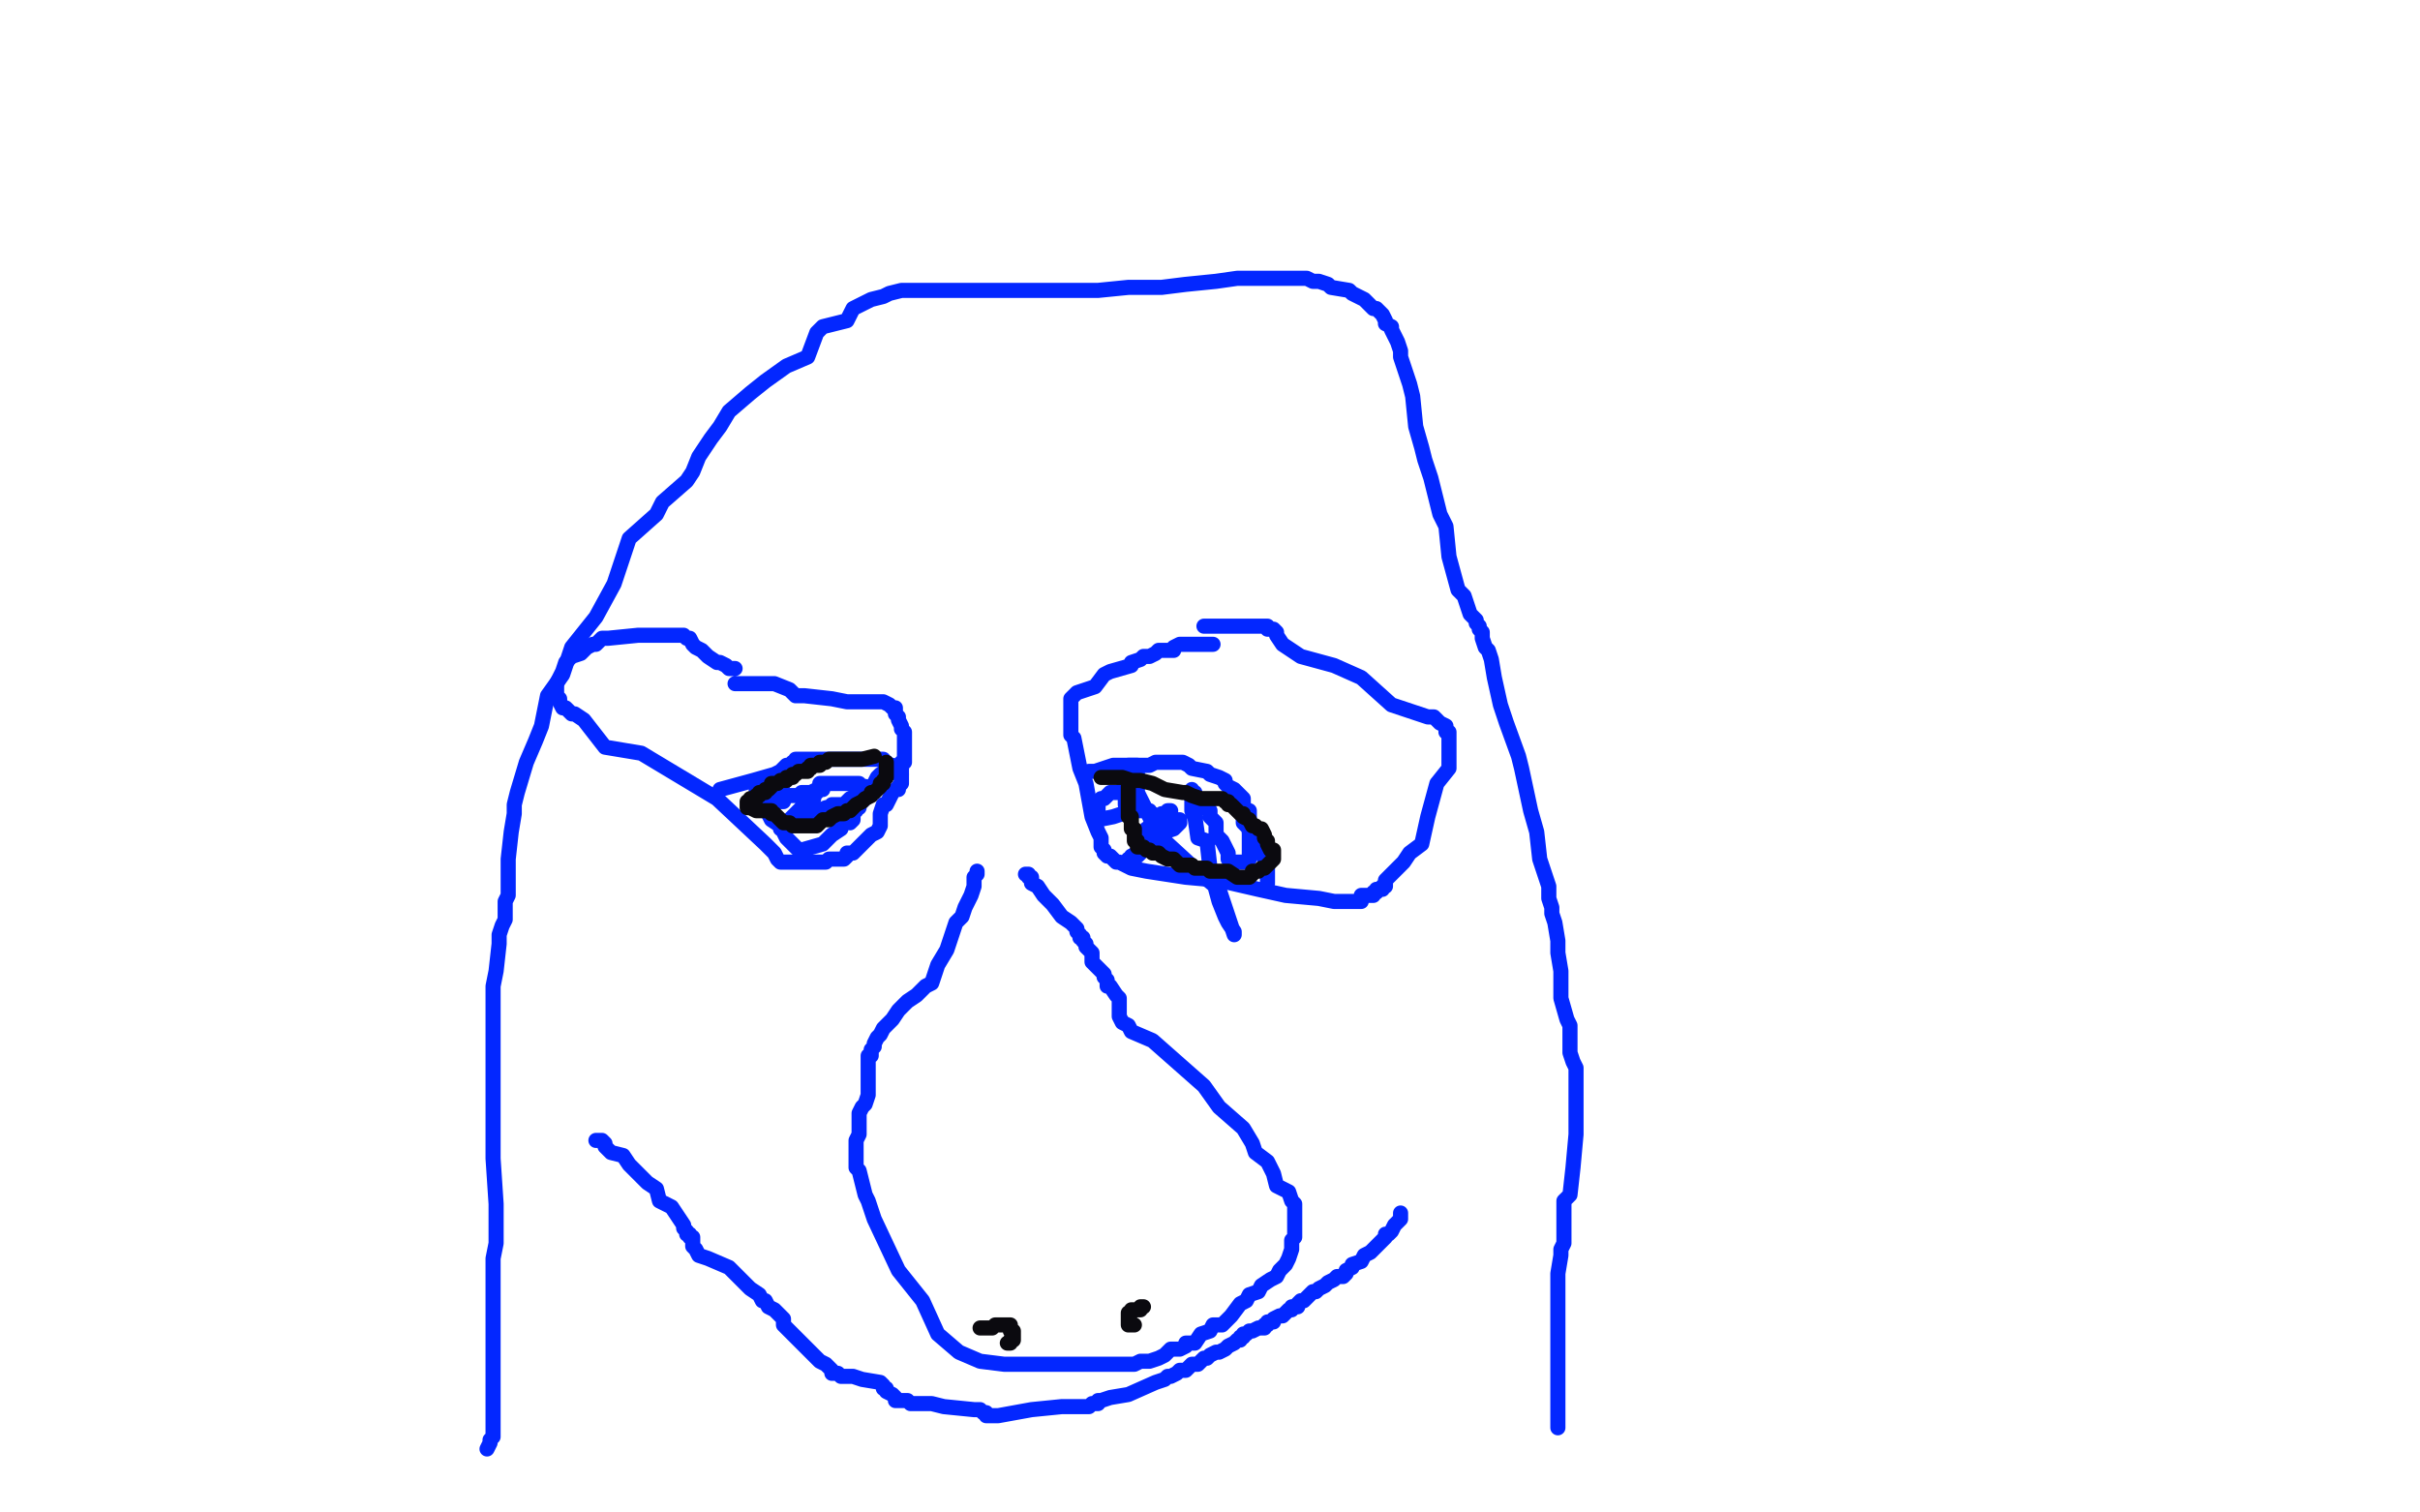 <?xml version="1.0" standalone="no"?>
<!DOCTYPE svg PUBLIC "-//W3C//DTD SVG 1.1//EN"
"http://www.w3.org/Graphics/SVG/1.1/DTD/svg11.dtd">

<svg width="800" height="500" version="1.1" xmlns="http://www.w3.org/2000/svg" xmlns:xlink="http://www.w3.org/1999/xlink" style="stroke-antialiasing: false"><desc>This SVG has been created on https://colorillo.com/</desc><rect x='0' y='0' width='800' height='500' style='fill: rgb(255,255,255); stroke-width:0' /><polyline points="161,479 162,477 162,477 162,476 162,476 163,475 163,475 163,473 163,473 163,471 163,471 163,465 163,465 163,461 163,461 163,451 163,451 163,440 163,440 163,432 163,432 163,426 163,426 163,416 163,416 164,411 164,411 164,398 163,383 163,370 163,361 163,346 163,338 163,335 163,326 164,321 165,312 165,309 166,306 167,304 167,298 168,296 168,290 168,284 169,275 170,269 170,266 171,262 174,252 177,245 179,240 181,230 186,223 189,214 197,204 203,193 206,184 208,178 217,170 219,166 227,159 229,156 231,151 235,145 238,141 241,136 248,130 253,126 260,121 267,118 270,110 272,108 280,106 282,102 284,101 288,99 292,98 294,97 298,96 306,96 311,96 322,96 327,96 340,96 351,96 363,96 373,95 384,95 392,94 402,93 409,92 413,92 419,92 425,92 428,92 429,92 432,92 434,93 436,93 439,94 440,95 446,96 447,97 449,98 451,99 454,102 455,102 456,103 457,104 458,106 458,107 460,108 460,109 461,111 462,113 463,116 463,118 465,124 466,127 467,131 468,141 470,148 471,152 473,158 476,170 478,174 479,184 482,195 484,197 485,200 486,203 487,204 488,205 488,206 489,207 489,208 490,209 490,211 491,214 492,215 493,218 494,224 496,233 498,239 502,250 503,254 506,268 508,275 509,284 511,290 512,293 512,295 512,297 513,300 513,302 514,305 515,311 515,315 516,321 516,324 516,328 516,330 518,337 519,339 519,348 520,351 521,353 521,358 521,365 521,370 521,375 520,386 519,395 517,397 517,403 517,405 517,408 517,411 516,413 516,415 515,421 515,423 515,425 515,426 515,428 515,429 515,430 515,432 515,433 515,434 515,436 515,437 515,439 515,440 515,441 515,443 515,445 515,446 515,448 515,450 515,451 515,452 515,454 515,455 515,456 515,457 515,459 515,461 515,462 515,463 515,464 515,465 515,467 515,468 515,469 515,470 515,471 515,472 515,471 515,469 515,468 515,467 515,465 515,464 515,463" style="fill: none; stroke: #0327ff; stroke-width: 5; stroke-linejoin: round; stroke-linecap: round; stroke-antialiasing: false; stroke-antialias: 0; opacity: 1.0"/>
<polyline points="398,207 399,207 399,207 410,207 410,207 413,207 413,207 415,207 415,207 416,207 416,207 417,207 417,207 418,207 418,207 419,207 419,207 419,208 419,208 420,208 420,208 421,208 422,209 422,210 424,213 430,217 441,220 450,224 460,233 472,237 474,237 476,239 478,240 478,241 478,242 479,242 479,243 479,244 479,247 479,248 479,250 479,251 479,254 475,259 472,270 470,279 466,282 464,285 462,287 461,288 459,290 458,291 458,293 457,293 457,294 455,294 455,295 454,295 454,296 452,296 450,296 450,298 449,298 448,298 447,298 446,298 445,298 444,298 443,298 441,298 436,297 425,296 416,294 403,291 392,290 379,288 374,287 370,285 369,285 367,283 366,283 365,282 365,281 364,280 364,277 363,275 361,270 359,259 357,254 355,244 354,243 354,242 354,241 354,240 354,238 354,236 354,235 354,234 354,232 354,231 356,229 362,227 365,223 367,222 374,220 374,219 377,218 378,217 380,217 382,216 383,215 385,215 386,215 388,215 388,214 390,213 391,213 392,213 393,213 395,213 397,213 398,213 399,213 400,213 401,213" style="fill: none; stroke: #0327ff; stroke-width: 5; stroke-linejoin: round; stroke-linecap: round; stroke-antialiasing: false; stroke-antialias: 0; opacity: 1.0"/>
<polyline points="243,226 245,226 245,226 248,226 248,226 253,226 253,226 256,226 256,226 261,228 261,228 263,230 263,230 266,230 266,230 275,231 275,231 280,232 280,232 291,232 291,232 292,232 292,232 294,233 294,233 295,234 296,234 296,236 297,237 297,238 298,240 298,241 299,242 299,245 299,246 299,247 299,250 299,252 298,252 298,254 298,255 298,256 298,258 298,259 297,260 297,261 296,261 295,262 294,264 293,266 292,266 291,269 291,270 291,273 290,275 288,276 287,277 286,278 285,279 284,280 283,281 282,282 281,282 280,282 280,283 279,284 278,284 277,284 275,284 274,284 273,285 272,285 271,285 270,285 269,285 268,285 267,285 266,285 265,285 264,285 262,285 261,285 260,285 259,285 258,285 257,284 256,282 253,279 237,264 212,249 200,247 193,238 190,236 189,236 187,234 186,234 185,232 185,231 184,230 184,229 184,227 184,226 185,224 186,222 187,219 189,217 192,216 194,214 196,213 197,213 199,211 201,211 211,210 212,210 214,210 215,210 216,210 217,210 218,210 219,210 221,210 223,210 224,210 226,210 227,211 228,211 229,213 230,214 232,215 234,217 237,219 238,219 240,220 241,221 243,221" style="fill: none; stroke: #0327ff; stroke-width: 5; stroke-linejoin: round; stroke-linecap: round; stroke-antialiasing: false; stroke-antialias: 0; opacity: 1.0"/>
<polyline points="323,288 323,289 323,289 322,290 322,290 322,292 322,292 322,293 322,293 321,296 321,296 320,298 320,298 319,300 319,300 318,303 318,303 316,305 316,305 314,311 314,311 313,314 313,314 310,319 310,319 308,325 308,325 306,326 303,329 300,331 298,333 297,334 295,337 294,338 292,340 291,342 290,343 289,345 289,346 288,347 288,349 287,349 287,350 287,351 287,352 287,354 287,355 287,357 287,360 287,362 286,365 285,366 284,368 284,370 284,371 284,372 284,374 284,375 283,377 283,378 283,379 283,381 283,383 283,384 283,386 284,387 285,391 286,395 287,397 289,403 297,420 305,430 310,441 317,447 324,450 332,451 338,451 345,451 349,451 355,451 366,451 370,451 372,451 375,451 377,450 380,450 383,449 385,448 387,446 390,446 392,445 392,444 394,444 395,444 397,441 400,440 401,438 404,438 407,435 410,431 412,430 413,428 416,427 417,425 420,423 422,422 423,420 424,419 425,418 426,416 427,413 427,410 428,409 428,408 428,407 428,406 428,404 428,402 428,400 428,398 427,397 426,394 422,392 421,388 419,384 415,381 414,378 411,373 403,366 398,359 381,344 374,341 373,339 371,338 370,336 370,330 369,329 367,326 366,326 366,324 365,323 365,322 364,321 363,320 361,318 361,316 361,315 360,314 359,313 359,312 358,311 358,310 357,310 357,309 356,308 356,307 355,306 354,305 351,303 348,299 347,298 345,296 343,293 341,292 341,291 341,290 340,290 340,289 339,289" style="fill: none; stroke: #0327ff; stroke-width: 5; stroke-linejoin: round; stroke-linecap: round; stroke-antialiasing: false; stroke-antialias: 0; opacity: 1.0"/>
<polyline points="463,401 463,403 463,403 462,404 462,404 461,405 461,405 460,407 460,407 459,408 459,408 458,408 458,408 458,409 458,409 457,410 457,410 455,412 455,412 454,413 454,413 453,414 453,414 451,415 451,415 450,417 447,418 447,419 445,420 445,421 444,422 443,422 442,422 441,423 439,424 438,425 436,426 435,427 434,427 433,428 432,429 431,430 430,430 429,431 429,432 428,432 427,432 427,433 426,433 425,434 424,435 423,435 421,436 421,437 420,437 419,437 419,438 418,438 418,439 417,439 416,439 414,440 413,440 412,441 411,441 411,442 410,442 410,443 409,443 408,444 406,445 405,446 403,447 402,447 400,448 399,449 398,449 397,450 396,451 394,451 393,452 392,453 390,453 389,454 387,455 386,455 385,456 382,457 373,461 367,462 364,463 363,463 363,464 362,464 361,464 360,465 359,465 358,465 355,465 351,465 341,466 330,468 328,468 327,468 326,468 326,467 325,467 324,466 322,466 312,465 308,464 302,464 301,464 300,463 299,463 297,463 296,463 296,462 295,461 293,460 293,459 292,459 292,458 291,457 285,456 282,455 280,455 279,455 278,455 277,454 276,454 275,454 275,453 274,452 273,451 271,450 270,449 269,448 268,447 266,445 265,444 264,443 263,442 262,441 261,440 260,439 259,438 259,436 257,434 256,433 254,432 253,430 252,430 251,428 248,426 246,424 241,419 234,416 231,415 230,413 229,412 229,411 229,409 228,409 228,408 227,408 227,407 226,406 226,405 224,402 222,399 218,397 217,393 214,391 211,388 208,385 206,382 202,381 201,380 200,379 200,378 199,377 198,377 197,377" style="fill: none; stroke: #0327ff; stroke-width: 5; stroke-linejoin: round; stroke-linecap: round; stroke-antialiasing: false; stroke-antialias: 0; opacity: 1.0"/>
<polyline points="238,261 249,258 249,258 256,256 256,256 258,255 258,255 259,254 259,254 260,253 260,253 261,253 261,253 262,252 262,252 263,252 263,252 263,251 263,251 264,251 264,251 265,251 266,251 267,251 269,251 270,251 271,251 274,251 276,251 277,251 278,251 280,251 283,251 284,251 285,251 287,251 288,251 289,251 290,251 291,251 292,251 292,252 293,252 293,253 294,253 295,253 296,254 296,255 297,255 297,256 298,256" style="fill: none; stroke: #0327ff; stroke-width: 5; stroke-linejoin: round; stroke-linecap: round; stroke-antialiasing: false; stroke-antialias: 0; opacity: 1.0"/>
<polyline points="360,255 361,255 361,255 362,255 362,255 368,253 368,253 371,253 371,253 373,253 373,253 374,253 374,253 375,253 375,253 378,253 378,253 379,253 379,253 380,253 382,252 383,252 385,252 387,252 388,252 389,252 391,252 393,253 394,254 399,255 400,256 403,257 405,258 405,259 406,260 408,261 409,262 410,263 411,264 411,266 412,268 413,268 413,269 413,271 413,272 413,273 413,274 413,275 414,276 415,278 416,279 417,282 418,284 419,286 419,288 419,289 419,290 419,291 419,292" style="fill: none; stroke: #0327ff; stroke-width: 5; stroke-linejoin: round; stroke-linecap: round; stroke-antialiasing: false; stroke-antialias: 0; opacity: 1.0"/>
<polyline points="410,265 410,266 410,266 411,266 411,266 411,267 411,267 411,268 411,268 411,269 411,269 411,271 411,271 411,272 411,272 412,273 412,273 413,274 413,274 413,275 413,275 413,276 413,276 413,278 413,279 413,280 413,281 413,283 413,284 412,285 411,285 410,285 408,285 406,284 406,282 404,278 402,276 402,272 401,271 400,270 400,268 398,267 397,265 396,264 395,263 395,262 394,262 394,261 394,264 394,268 395,270 396,277 399,278 400,287 403,298 405,303 406,305 408,308 408,309 403,294 397,289 385,278 380,270 376,262 376,260 376,259 376,258 376,257 376,256 376,255 376,254 376,253 375,253 373,253 373,254 373,255 373,256 373,258 372,260 372,261 372,263 372,264 372,265 372,266 373,268 373,269 374,269 375,268 375,267 375,266 375,265 375,264 375,263 375,261 374,261 374,260 373,260 372,260 370,262 367,262 365,264 364,264 363,265 363,266 363,268 363,269 363,270 363,271 368,270 371,269 372,269 374,268 375,268 376,268 377,268 378,268 379,268 380,268 380,269 381,269 381,270 382,271 383,271 383,272 383,273 383,274 383,276 383,277 383,278 383,279 382,279 381,279 381,280 380,280 379,280 378,281 377,282 376,282 374,283 374,284 373,284 375,283 376,283 378,281 380,280 381,278 384,277 385,275 388,274 390,272 390,271 389,271 388,272 386,273 386,272 384,273 382,273 381,274 380,274 379,274 379,275 379,274 380,274 380,273 381,273 381,272 383,271 383,270 384,270 384,269 385,269 386,269 386,268 387,268" style="fill: none; stroke: #0327ff; stroke-width: 5; stroke-linejoin: round; stroke-linecap: round; stroke-antialiasing: false; stroke-antialias: 0; opacity: 1.0"/>
<polyline points="271,259 272,259 272,259 273,259 273,259 274,259 274,259 275,259 275,259 277,259 277,259 279,259 279,259 280,259 280,259 281,259 281,259 282,259 282,259 283,259 284,259 285,260 286,260 284,263 281,264 279,266 273,267 271,268 270,269 269,270 268,270 267,270 266,270 265,271 264,271 263,271 264,271 266,271 267,271 268,270 269,270 271,269 273,269 274,268 275,266 277,266 278,266 279,266 281,265 282,265 272,268 267,269 265,270 264,271 263,272 261,273 260,274 259,274 258,274 259,273 260,272 261,271 263,269 264,268 266,266 267,265 269,264 269,263 270,262 271,261 272,261 271,261 270,261 268,262 267,262 266,262 265,262 264,263 263,263 262,263 261,263 259,264 259,265 258,265 257,265 256,265 255,265 254,265 255,264 255,263 257,263 257,261 258,260 258,259 259,259 259,258 259,257 259,256 258,256 256,258 254,258 253,258 253,259 252,259 251,259 251,260 251,261 250,261 250,262 250,263 250,264 251,266 252,267 254,269 255,271 258,273 260,277 262,279 263,280 264,281 265,281 272,279 274,277 275,276 278,274 278,273 280,271 281,270 281,269 282,268 283,268 283,267 283,266 284,265 284,263 286,263 287,262 288,260 289,259 290,257 291,256 289,260 287,262 287,263 286,264 285,265 284,266 284,267 282,268 282,270 282,271 281,272" style="fill: none; stroke: #0327ff; stroke-width: 5; stroke-linejoin: round; stroke-linecap: round; stroke-antialiasing: false; stroke-antialias: 0; opacity: 1.0"/>
<polyline points="289,250 285,251 285,251 284,251 284,251 283,251 283,251 282,251 282,251 280,251 280,251 279,251 279,251 278,251 278,251 277,251 277,251 276,251 276,251 275,251 275,251 274,251 273,252 272,252 271,252 271,253 270,253 269,253 268,253 268,254 267,254 267,255 266,255 265,255 264,255 263,256 262,256 262,257 261,257 260,257 260,258 259,258 258,258 257,259 256,259 255,259 255,260 254,261 253,261 253,262 252,262 251,262 251,263 250,263 250,264 249,264 248,264 248,265 247,265 247,266 247,267 248,267 250,268 251,268 252,268 254,268 255,268 255,269 256,269 257,270 258,271 259,272 261,272 262,273 263,273 264,273 265,273 266,273 267,273 268,273 269,273 270,273 272,271 274,271 275,270 277,269 278,269 279,269 280,268 281,268 282,267 283,266 285,265 286,264 288,263 288,262 289,262 290,261 291,260 291,259 292,259 292,258 293,257 293,256 293,255 293,254 293,253 293,252" style="fill: none; stroke: #0b0a0f; stroke-width: 5; stroke-linejoin: round; stroke-linecap: round; stroke-antialiasing: false; stroke-antialias: 0; opacity: 1.0"/>
<polyline points="364,257 365,257 365,257 371,257 371,257 374,258 374,258 376,258 376,258 377,258 377,258 381,259 381,259 385,261 385,261 391,262 391,262 392,262 392,262 394,263 394,263 397,264 397,264 403,264 403,264 404,264 404,264 405,265 406,265 406,266 407,266 408,267 409,268 410,269 411,269 411,270 413,271 414,273 415,273 416,274 417,274 418,276 418,277 419,278 419,279 420,281 421,281 421,282 421,283 421,284 420,285 419,286 418,287 417,287 416,288 415,288 414,288 414,289 413,290 412,290 411,290 410,290 409,290 406,288 404,288 403,288 402,288 400,288 399,287 398,287 397,287 396,287 395,287 394,286 393,286 392,286 391,286 390,286 389,285 388,284 386,284 384,283 383,282 381,282 380,281 379,281 378,280 377,280 376,280 376,279 376,278 375,278 375,277 375,276 375,275 375,274 374,274 374,273 374,272 374,271 374,270 373,270 373,268 373,267 373,265 373,264 373,263 373,262 373,261 373,260" style="fill: none; stroke: #0b0a0f; stroke-width: 5; stroke-linejoin: round; stroke-linecap: round; stroke-antialiasing: false; stroke-antialias: 0; opacity: 1.0"/>
<polyline points="324,439 325,439 325,439 326,439 326,439 328,439 328,439 329,438 329,438 331,438 331,438 332,438 332,438 333,438 333,438 334,438 334,438 334,439 334,440 335,440 335,441 335,442 335,443 334,443 334,444 333,444" style="fill: none; stroke: #0b0a0f; stroke-width: 5; stroke-linejoin: round; stroke-linecap: round; stroke-antialiasing: false; stroke-antialias: 0; opacity: 1.0"/>
<polyline points="378,432 377,432 377,432 377,433 377,433 376,433 376,433 375,433 375,433 374,433 374,433 374,434 374,434 373,434 373,435 373,436 373,437 373,438 374,438 375,438" style="fill: none; stroke: #0b0a0f; stroke-width: 5; stroke-linejoin: round; stroke-linecap: round; stroke-antialiasing: false; stroke-antialias: 0; opacity: 1.0"/>
</svg>
